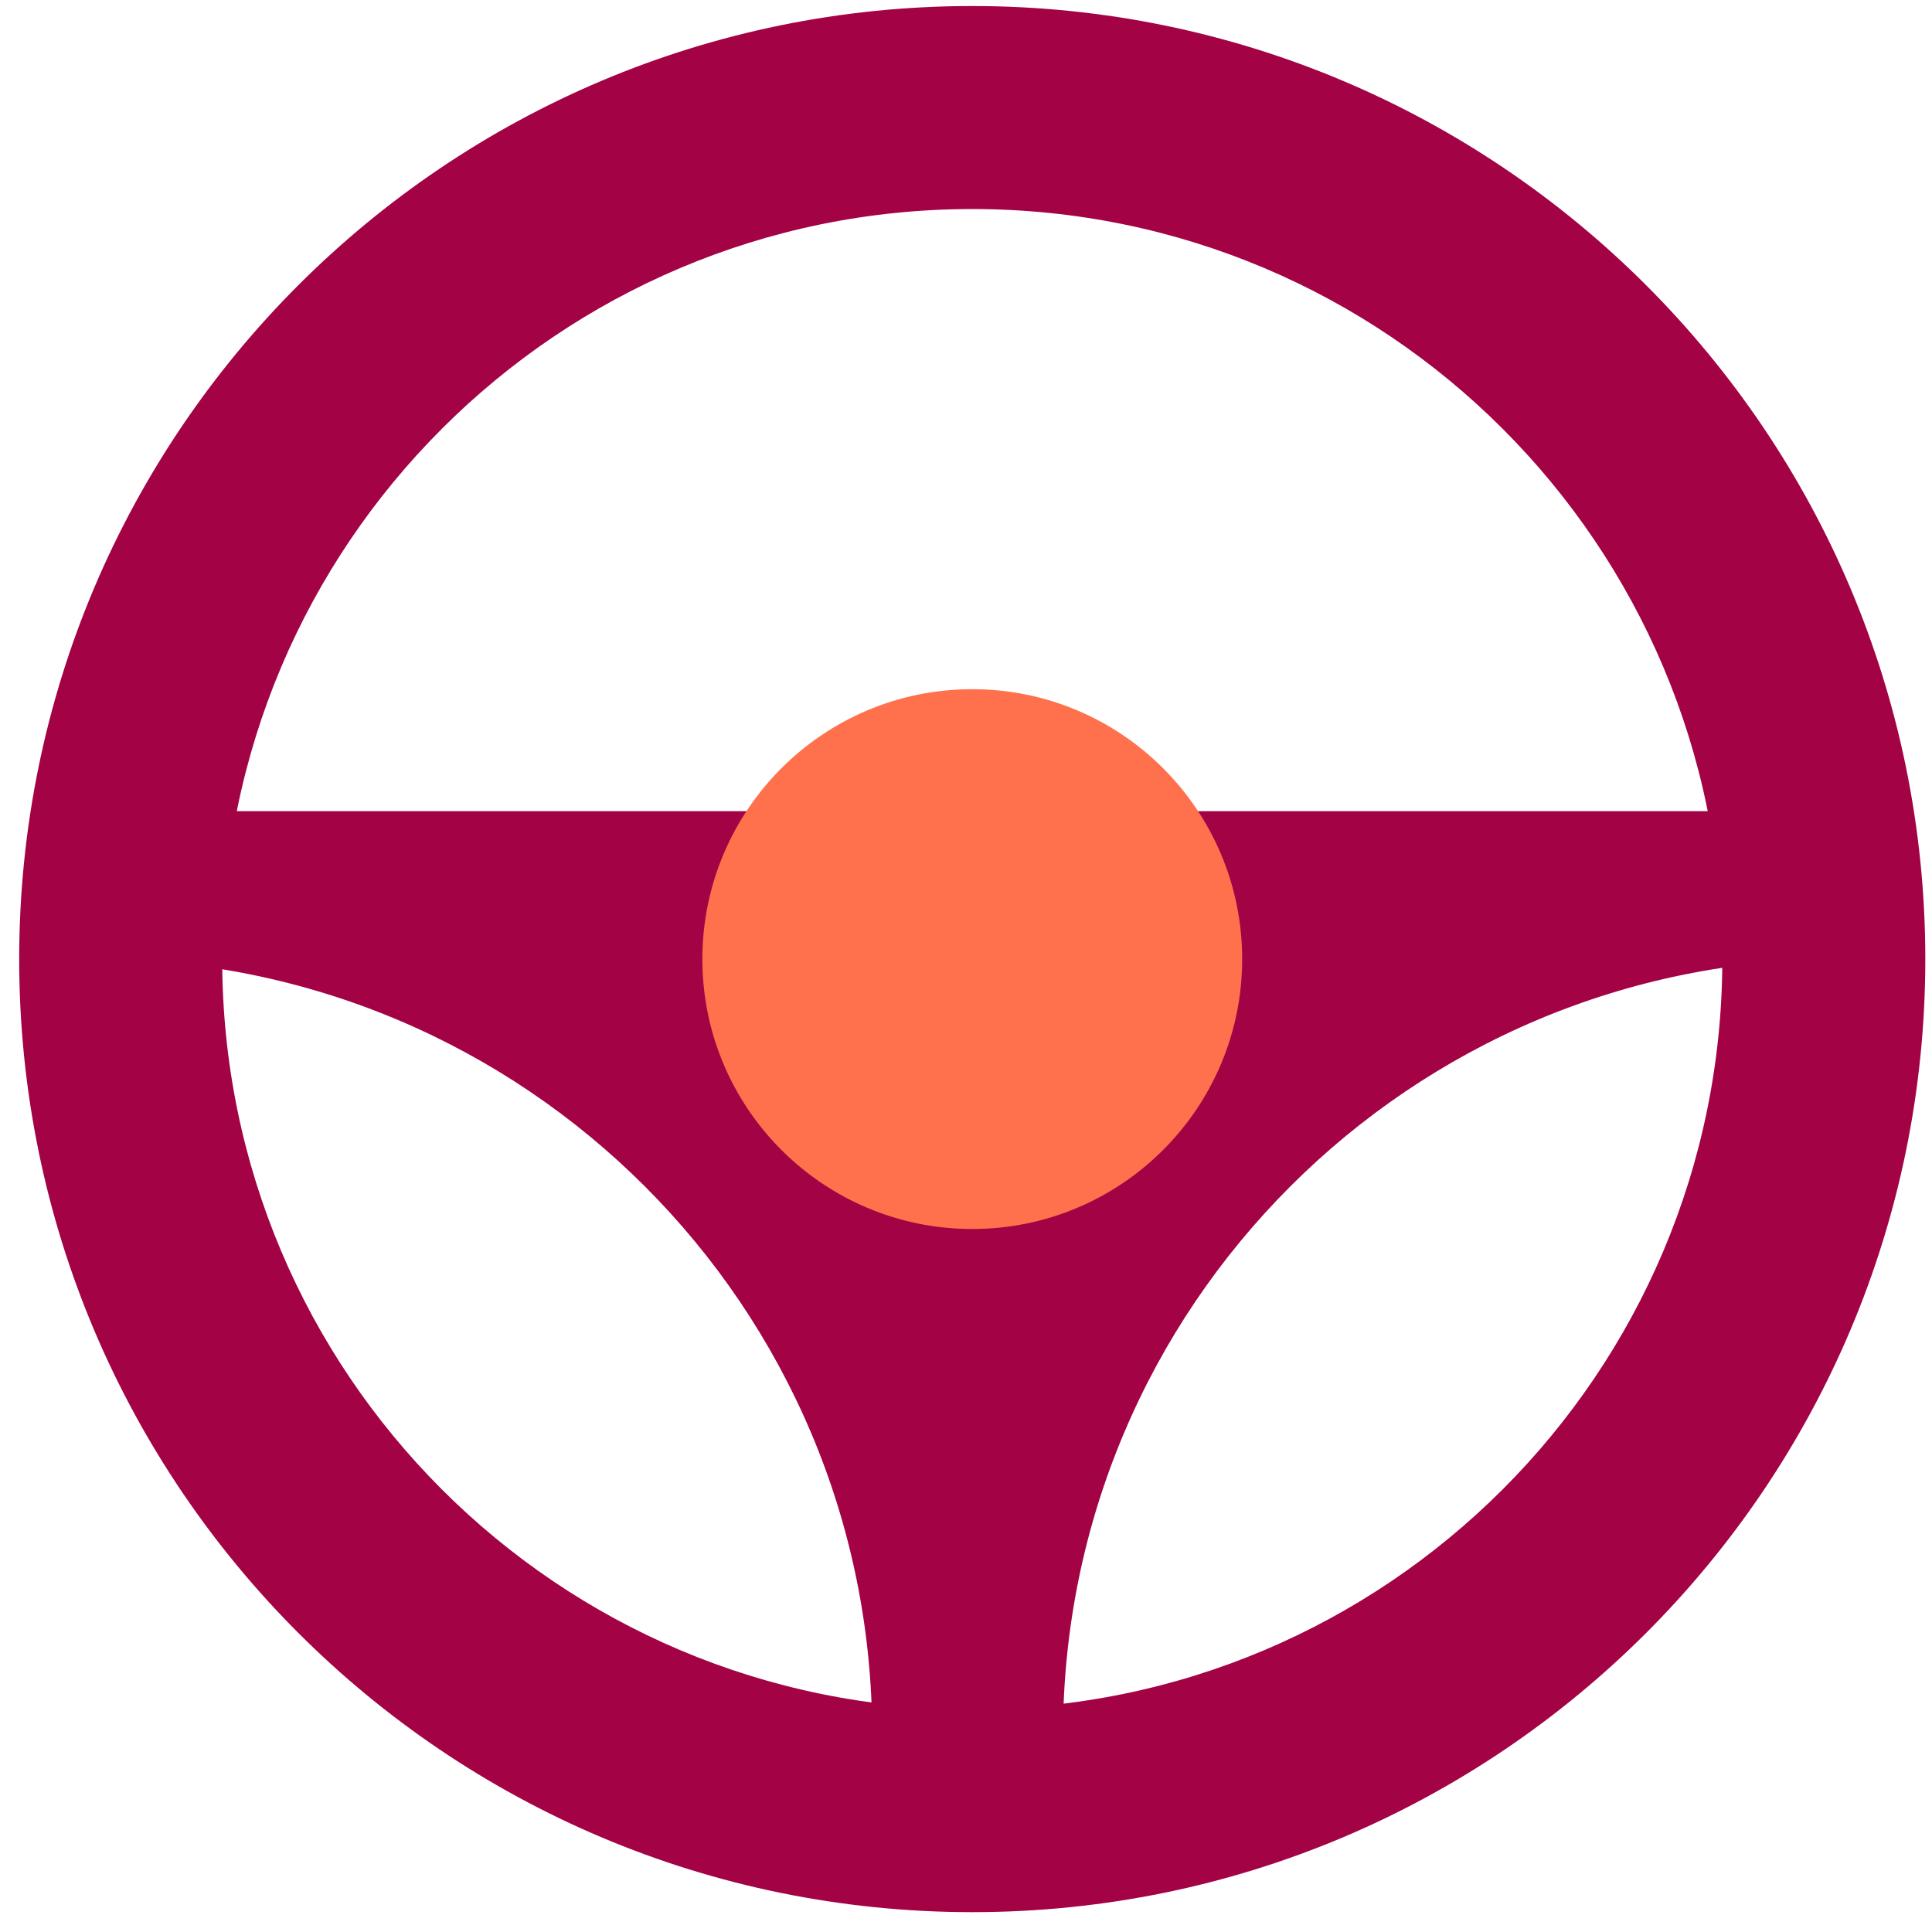 <svg width="91" height="91" viewBox="0 0 91 91" fill="none" xmlns="http://www.w3.org/2000/svg">
<path d="M45.795 80.504C26.285 80.504 10.466 64.684 10.466 45.175C10.466 25.665 26.285 9.846 45.795 9.846C65.304 9.846 81.124 25.665 81.124 45.175C81.124 64.684 65.304 80.504 45.795 80.504ZM45.795 0.284C20.997 0.284 0.904 20.386 0.904 45.175C0.904 69.963 21.006 90.065 45.795 90.065C70.583 90.065 90.685 69.963 90.685 45.175C90.685 20.386 70.583 0.284 45.795 0.284Z" fill="#A30245"/>
<path d="M4.532 45.175C24.715 45.175 41.081 61.542 41.081 81.725C41.081 82.165 41.064 82.587 41.046 83.018H50.105C50.087 82.587 50.069 82.156 50.069 81.725C50.069 61.542 66.436 45.175 86.618 45.175C87.965 45.175 86.744 43.092 88.055 43.236L87.4 38.208H3.49L4.478 42.697C5.645 42.58 3.329 45.175 4.532 45.175Z" fill="#A30245"/>
<path d="M58.508 45.175C58.508 52.196 52.816 57.888 45.795 57.888C38.774 57.888 33.082 52.196 33.082 45.175C33.082 38.154 38.774 32.462 45.795 32.462C52.816 32.462 58.508 38.154 58.508 45.175Z" fill="#FF714C"/>
</svg>
